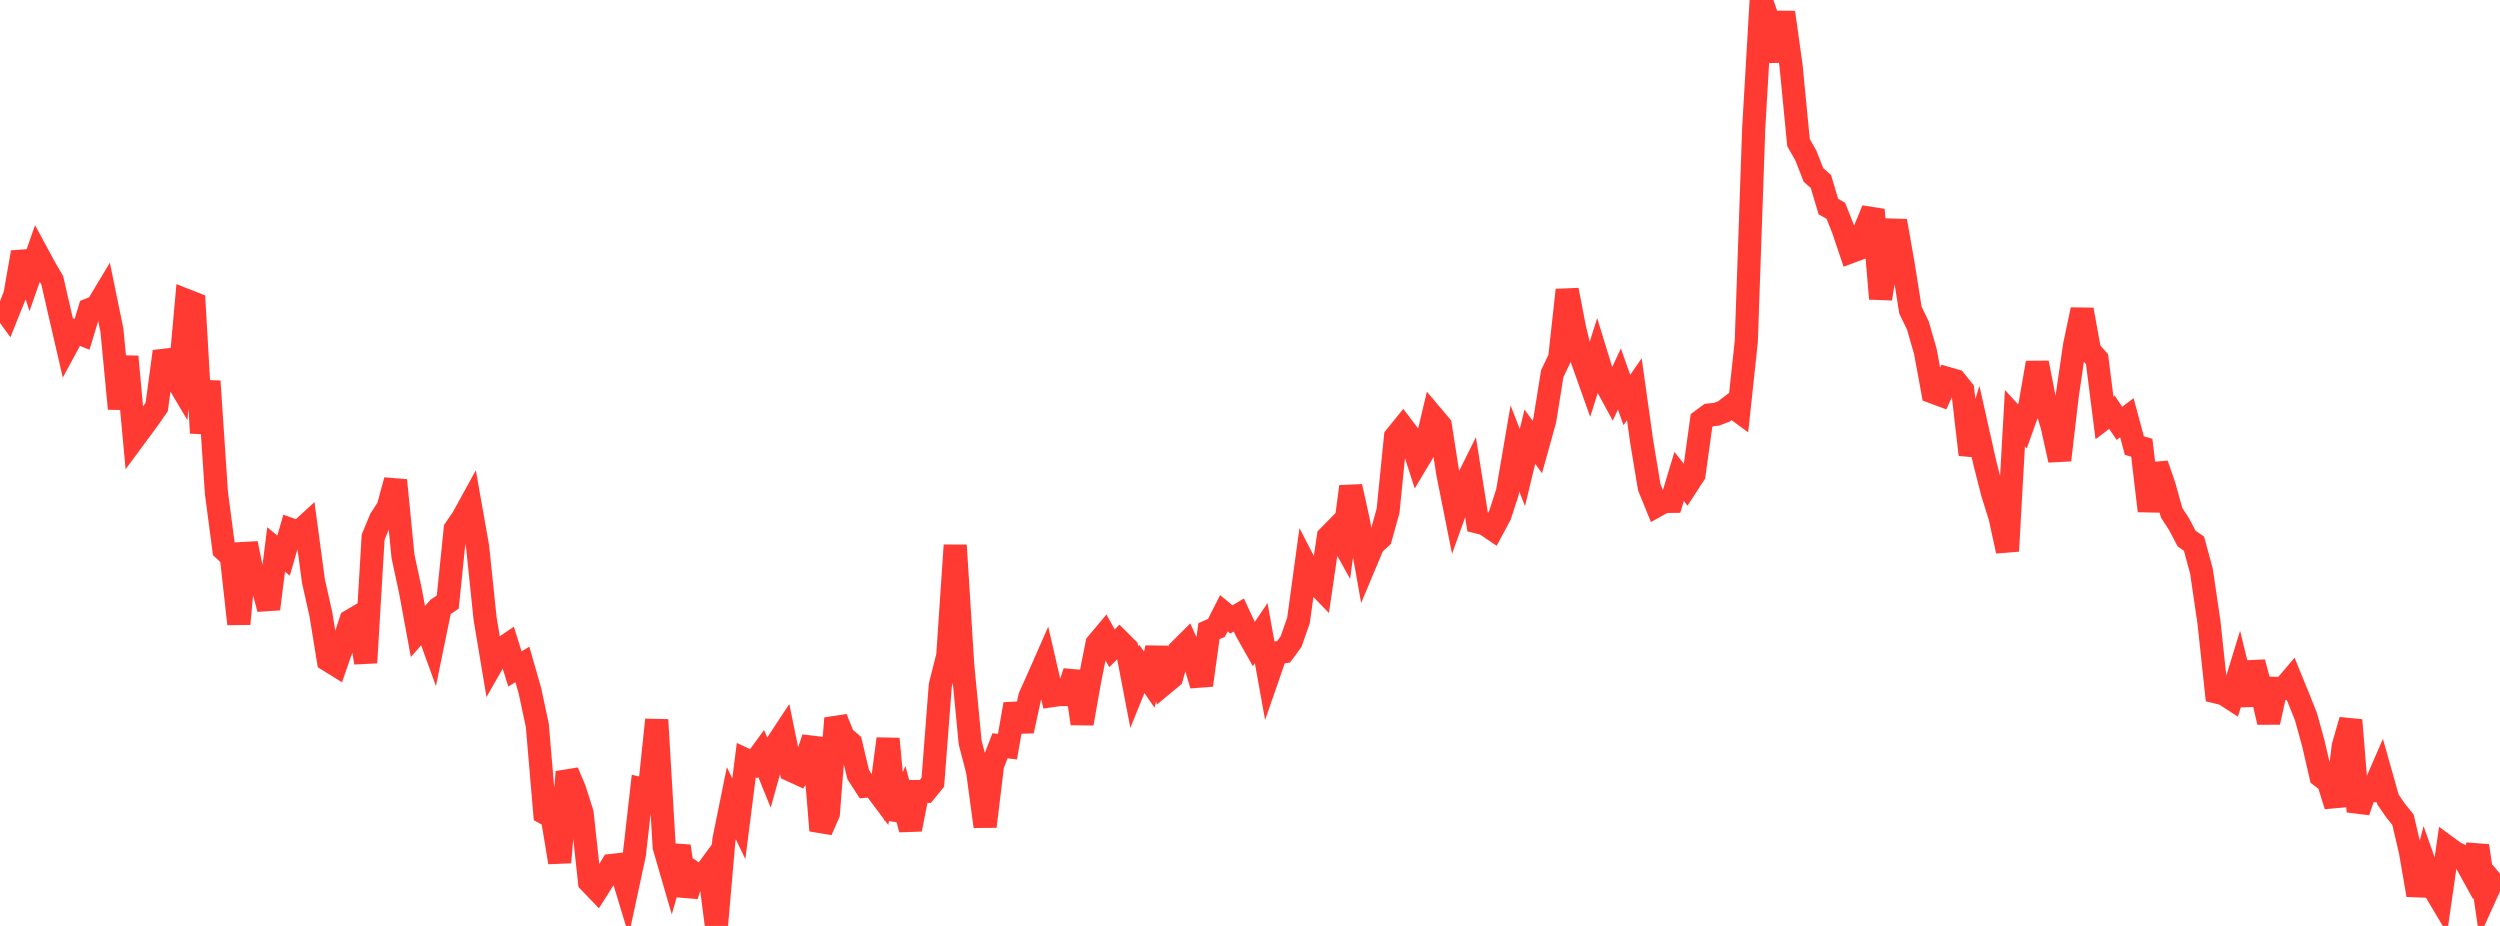 <?xml version="1.0" standalone="no"?>
<!DOCTYPE svg PUBLIC "-//W3C//DTD SVG 1.1//EN" "http://www.w3.org/Graphics/SVG/1.1/DTD/svg11.dtd">

<svg width="135" height="50" viewBox="0 0 135 50" preserveAspectRatio="none" 
  xmlns="http://www.w3.org/2000/svg"
  xmlns:xlink="http://www.w3.org/1999/xlink">


<polyline points="0.0, 16.374 0.403, 16.93 0.806, 15.927 1.209, 13.625 1.612, 14.855 2.015, 13.702 2.418, 14.448 2.821, 15.135 3.224, 16.893 3.627, 18.638 4.03, 17.891 4.433, 18.052 4.836, 16.715 5.239, 16.551 5.642, 15.881 6.045, 17.845 6.448, 22.067 6.851, 19.26 7.254, 23.649 7.657, 23.104 8.06, 22.557 8.463, 21.974 8.866, 18.983 9.269, 20.033 9.672, 20.711 10.075, 16.229 10.478, 16.387 10.881, 23.383 11.284, 20.587 11.687, 26.62 12.09, 29.678 12.493, 30.053 12.896, 33.692 13.299, 29.347 13.701, 31.302 14.104, 31.34 14.507, 32.884 14.91, 29.672 15.313, 30.002 15.716, 28.607 16.119, 28.753 16.522, 28.383 16.925, 31.376 17.328, 33.174 17.731, 35.651 18.134, 35.901 18.537, 34.743 18.94, 33.519 19.343, 33.282 19.746, 35.786 20.149, 29.008 20.552, 28.033 20.955, 27.414 21.358, 25.937 21.761, 30.038 22.164, 31.911 22.567, 34.101 22.97, 33.644 23.373, 34.755 23.776, 32.783 24.179, 32.512 24.582, 28.572 24.985, 27.983 25.388, 27.25 25.791, 29.527 26.194, 33.396 26.597, 35.809 27.0, 35.103 27.403, 34.83 27.806, 36.124 28.209, 35.879 28.612, 37.284 29.015, 39.17 29.418, 43.904 29.821, 44.123 30.224, 46.568 30.627, 41.685 31.03, 42.64 31.433, 43.911 31.836, 47.621 32.239, 48.041 32.642, 47.405 33.045, 46.733 33.448, 46.688 33.851, 48.02 34.254, 46.153 34.657, 42.606 35.06, 42.701 35.463, 38.87 35.866, 45.73 36.269, 47.116 36.672, 45.694 37.075, 48.357 37.478, 47.145 37.881, 47.417 38.284, 46.869 38.687, 50.0 39.09, 45.362 39.493, 43.374 39.896, 44.214 40.299, 41.049 40.701, 41.238 41.104, 40.689 41.507, 41.68 41.91, 40.23 42.313, 39.62 42.716, 41.592 43.119, 41.776 43.522, 41.067 43.925, 39.853 44.328, 44.848 44.731, 43.931 45.134, 38.787 45.537, 39.786 45.94, 40.134 46.343, 41.829 46.746, 42.453 47.149, 42.418 47.552, 42.955 47.955, 39.896 48.358, 44.241 48.761, 43.283 49.164, 44.785 49.567, 42.741 49.97, 42.736 50.373, 42.243 50.776, 37.008 51.179, 35.414 51.582, 29.444 51.985, 35.898 52.388, 40.092 52.791, 41.643 53.194, 44.629 53.597, 41.315 54.0, 40.272 54.403, 40.32 54.806, 38.024 55.209, 39.471 55.612, 37.624 56.015, 36.728 56.418, 35.813 56.821, 37.562 57.224, 37.503 57.627, 37.509 58.03, 36.28 58.433, 39.072 58.836, 36.782 59.239, 34.761 59.642, 34.281 60.045, 35.007 60.448, 34.611 60.851, 35.014 61.254, 37.113 61.657, 36.118 62.06, 36.703 62.463, 34.993 62.866, 36.908 63.269, 36.574 63.672, 35.146 64.075, 34.744 64.478, 35.637 64.881, 36.998 65.284, 34.082 65.687, 33.908 66.09, 33.116 66.493, 33.45 66.896, 33.209 67.299, 34.072 67.701, 34.785 68.104, 34.188 68.507, 36.421 68.91, 35.26 69.313, 35.198 69.716, 34.652 70.119, 33.503 70.522, 30.558 70.925, 31.338 71.328, 31.755 71.731, 28.99 72.134, 28.58 72.537, 29.307 72.94, 26.275 73.343, 28.089 73.746, 30.364 74.149, 29.404 74.552, 29.035 74.955, 27.586 75.358, 23.587 75.761, 23.091 76.164, 23.622 76.567, 24.873 76.97, 24.198 77.373, 22.501 77.776, 22.979 78.179, 25.552 78.582, 27.574 78.985, 26.447 79.388, 25.637 79.791, 28.189 80.194, 28.292 80.597, 28.567 81.0, 27.814 81.403, 26.568 81.806, 24.216 82.209, 25.25 82.612, 23.579 83.015, 24.137 83.418, 22.689 83.821, 20.175 84.224, 19.338 84.627, 15.662 85.03, 17.742 85.433, 19.419 85.836, 20.55 86.239, 19.276 86.642, 20.586 87.045, 21.327 87.448, 20.464 87.851, 21.602 88.254, 21.019 88.657, 23.885 89.06, 26.309 89.463, 27.302 89.866, 27.078 90.269, 27.073 90.672, 25.729 91.075, 26.238 91.478, 25.618 91.881, 22.708 92.284, 22.41 92.687, 22.37 93.09, 22.217 93.493, 21.908 93.896, 22.202 94.299, 18.442 94.701, 6.924 95.104, 0.0 95.507, 1.173 95.91, 3.293 96.313, 0.669 96.716, 3.541 97.119, 7.7 97.522, 8.411 97.925, 9.444 98.328, 9.799 98.731, 11.154 99.134, 11.383 99.537, 12.394 99.94, 13.593 100.343, 13.443 100.746, 12.303 101.149, 11.327 101.552, 16.13 101.955, 13.579 102.358, 11.934 102.761, 14.217 103.164, 16.749 103.567, 17.582 103.97, 18.981 104.373, 21.17 104.776, 21.319 105.179, 20.443 105.582, 20.559 105.985, 21.061 106.388, 24.549 106.791, 23.255 107.194, 25.052 107.597, 26.626 108.0, 27.92 108.403, 29.758 108.806, 22.579 109.209, 23.022 109.612, 21.901 110.015, 19.59 110.418, 21.66 110.821, 23.028 111.224, 24.845 111.627, 21.395 112.03, 18.636 112.433, 16.724 112.836, 18.933 113.239, 19.397 113.642, 22.568 114.045, 22.261 114.448, 22.859 114.851, 22.556 115.254, 24.06 115.657, 24.177 116.06, 27.588 116.463, 25.075 116.866, 26.245 117.269, 27.691 117.672, 28.312 118.075, 29.082 118.478, 29.362 118.881, 30.856 119.284, 33.604 119.687, 37.368 120.09, 37.467 120.493, 37.727 120.896, 36.413 121.299, 38.063 121.701, 35.769 122.104, 37.261 122.507, 39 122.91, 37.171 123.313, 37.18 123.716, 36.706 124.119, 37.696 124.522, 38.699 124.925, 40.161 125.328, 41.91 125.731, 42.215 126.134, 43.512 126.537, 40.289 126.94, 38.888 127.343, 43.823 127.746, 42.641 128.149, 42.681 128.552, 41.754 128.955, 43.182 129.358, 43.766 129.761, 44.262 130.164, 45.991 130.567, 48.33 130.97, 46.749 131.373, 47.882 131.776, 48.558 132.179, 45.767 132.582, 46.062 132.985, 46.242 133.388, 46.972 133.791, 45.675 134.194, 48.402 134.597, 47.512 135.0, 47.181" fill="none" stroke="#ff3a33" stroke-width="1.25"/>

</svg>